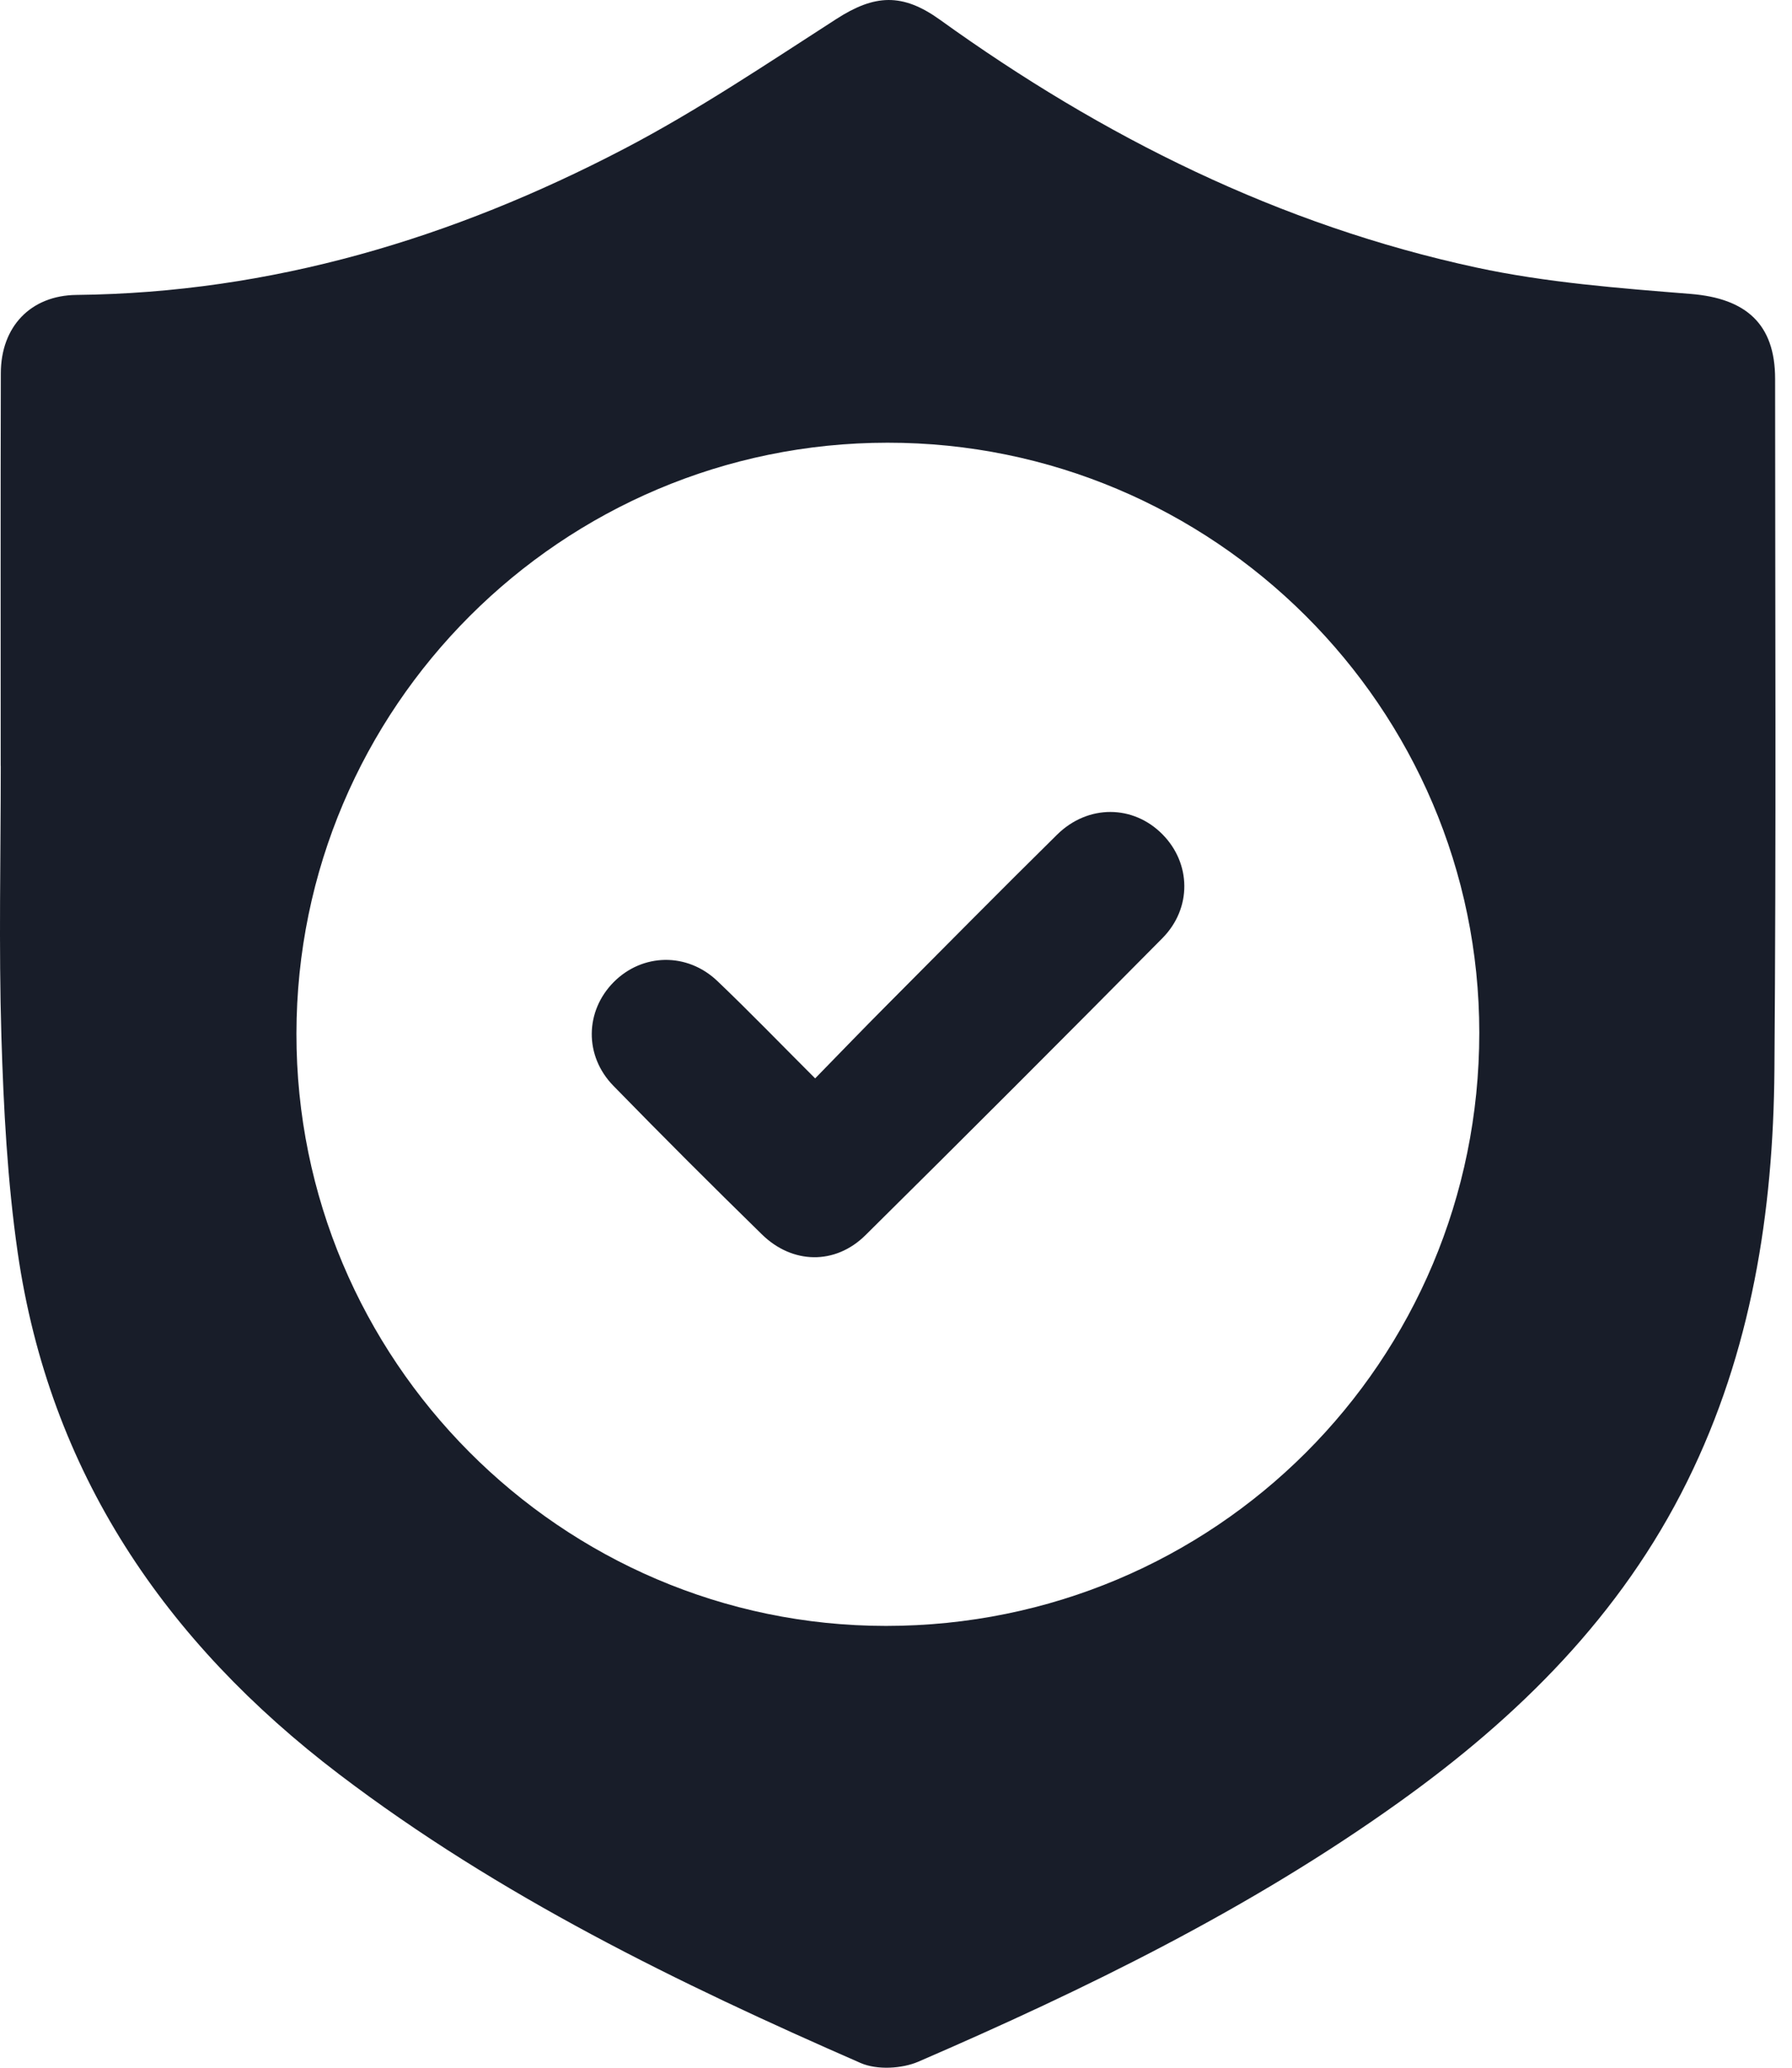 <svg width="26" height="30" viewBox="0 0 26 30" fill="none" xmlns="http://www.w3.org/2000/svg">
<path d="M0.01 11.112C0.01 9.213 0.007 7.314 0.012 5.415C0.013 4.738 0.446 4.286 1.11 4.279C3.939 4.25 6.572 3.456 9.054 2.16C10.119 1.604 11.123 0.927 12.134 0.276C12.689 -0.082 13.092 -0.105 13.637 0.286C15.999 1.987 18.564 3.265 21.418 3.881C22.438 4.101 23.492 4.181 24.535 4.265C25.333 4.33 25.755 4.702 25.755 5.496C25.755 8.837 25.771 12.177 25.745 15.517C25.729 17.589 25.412 19.609 24.48 21.493C23.519 23.438 22.032 24.91 20.292 26.153C18.129 27.7 15.755 28.86 13.325 29.912C13.084 30.016 12.724 30.034 12.49 29.933C9.838 28.774 7.244 27.509 4.924 25.745C2.391 23.819 0.717 21.358 0.256 18.168C0.107 17.133 0.052 16.079 0.02 15.033C-0.019 13.727 0.011 12.419 0.011 11.112H0.01ZM12.877 6.423C8.148 6.425 4.306 10.266 4.301 14.995C4.295 19.724 8.141 23.589 12.854 23.59C17.624 23.59 21.463 19.753 21.463 14.984C21.463 10.267 17.605 6.42 12.876 6.423H12.877Z" fill="#181D29"/>
<path d="M11.827 15.646C12.191 15.273 12.531 14.92 12.877 14.573C13.696 13.75 14.511 12.924 15.338 12.109C15.787 11.667 16.444 11.676 16.867 12.106C17.281 12.525 17.297 13.175 16.865 13.612C15.436 15.056 14 16.493 12.556 17.922C12.118 18.355 11.496 18.343 11.054 17.909C10.328 17.199 9.609 16.481 8.9 15.754C8.473 15.317 8.488 14.669 8.904 14.249C9.321 13.83 9.969 13.814 10.41 14.235C10.878 14.682 11.327 15.147 11.827 15.646Z" fill="#181D29"/>
</svg>
